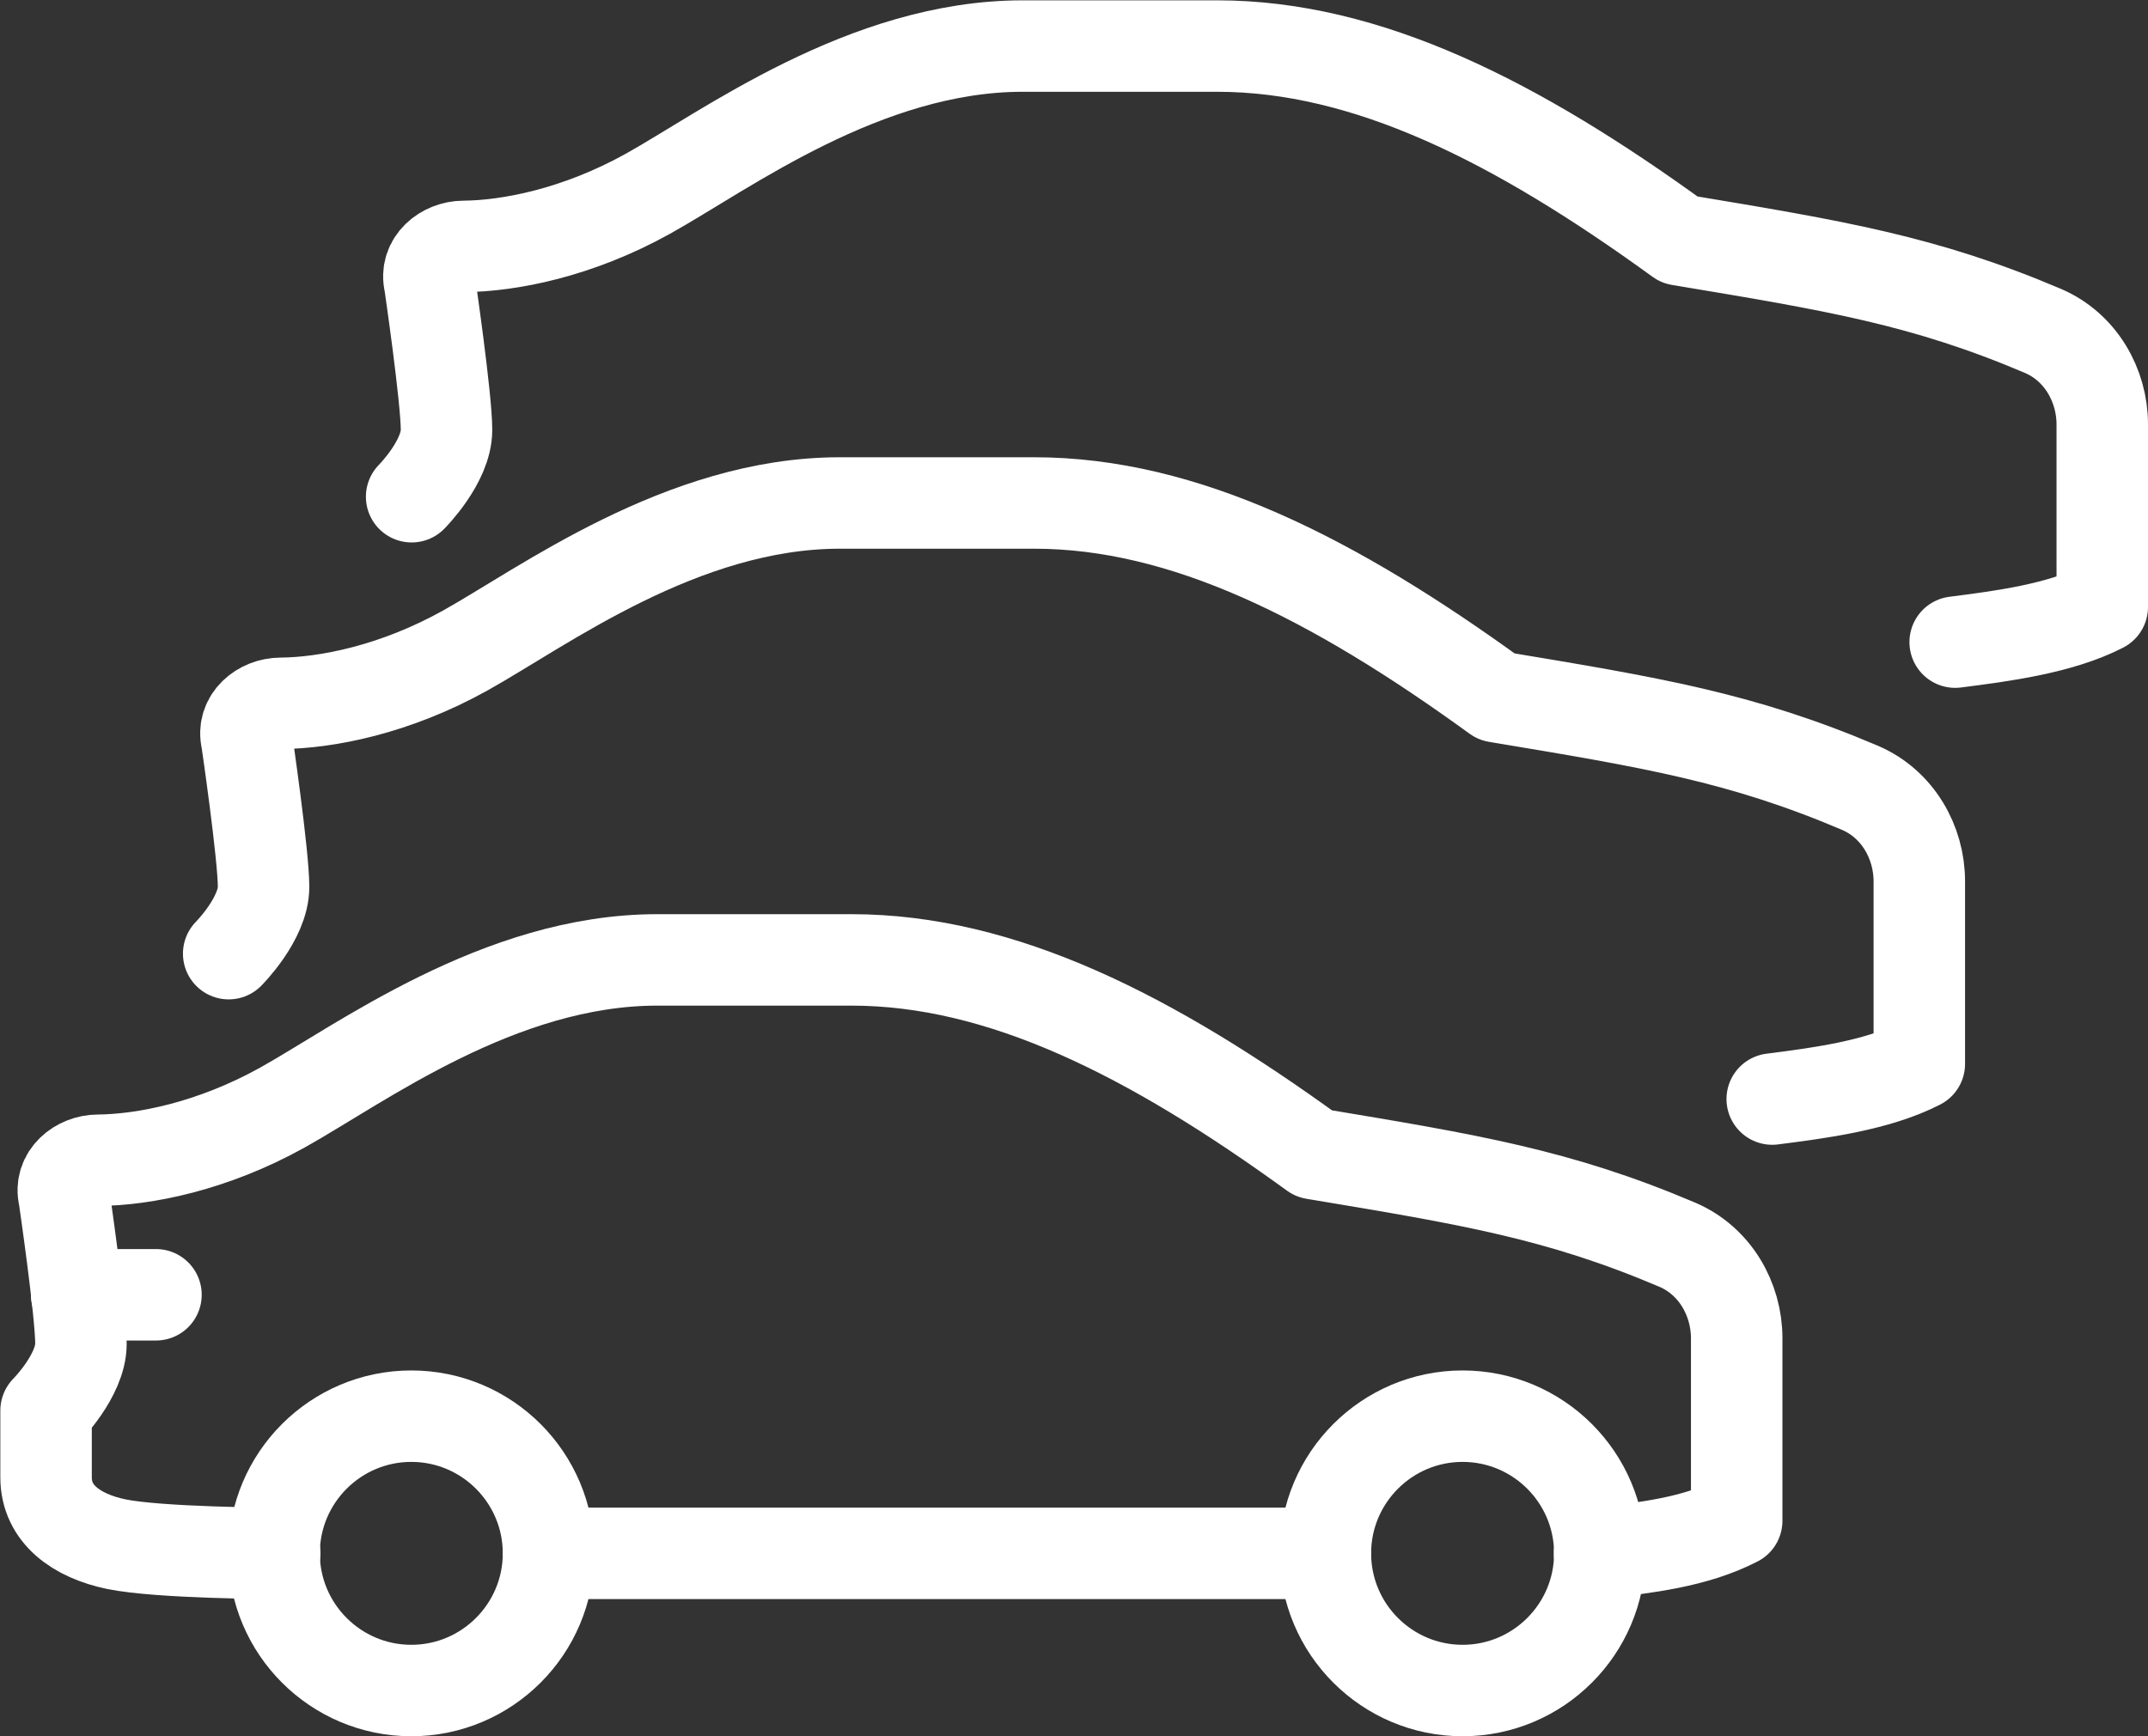 <?xml version="1.0" encoding="UTF-8"?><svg id="Layer_2" xmlns="http://www.w3.org/2000/svg" viewBox="0 0 65.28 52.78"><rect x="0" y="0" width="65.28" height="52.78" fill="#333333" stroke="none"/><defs><style>.cls-1{fill:none;stroke:#fff;stroke-linecap:round;stroke-linejoin:round;stroke-width:2.78px;}</style></defs><g id="Large_Preview"><line class="cls-1" x1="16.67" y1="47.22" x2="40.28" y2="47.22"/><path class="cls-1" d="m40.28,47.22c0,2.3,1.87,4.17,4.17,4.17s4.17-1.87,4.17-4.17-1.87-4.17-4.17-4.17-4.17,1.87-4.17,4.17Z"/><path class="cls-1" d="m8.33,47.22c0,2.3,1.87,4.17,4.17,4.17s4.17-1.87,4.17-4.17-1.87-4.17-4.17-4.17-4.17,1.87-4.17,4.17Z"/><path class="cls-1" d="m48.61,47.22c1.41-.18,2.89-.33,4.17-.99v-5.55c0-1.19-.66-2.35-1.8-2.84-3.62-1.54-6.31-1.98-11.05-2.77-4.96-3.6-9.49-5.89-14.05-5.89h-5.91c-4.79,0-9.02,3.17-11.39,4.49-2.14,1.19-4.22,1.59-5.6,1.6-.59,0-1.19.47-1.03,1.12,0,0,.51,3.49.51,4.46s-1.06,2.03-1.06,2.03v2.03c0,1.12.93,1.78,2.13,2.03,1.31.27,4.82.28,4.82.28"/><path class="cls-1" d="m53.86,33.41c1.41-.18,3.19-.41,4.47-1.07v-5.55c0-1.19-.66-2.35-1.8-2.84-3.62-1.54-6.31-1.98-11.05-2.77-4.96-3.6-9.49-5.89-14.05-5.89h-5.91c-4.79,0-9.02,3.17-11.39,4.49-2.14,1.19-4.22,1.59-5.6,1.6-.59,0-1.19.47-1.03,1.12,0,0,.51,3.49.51,4.46s-1.06,2.03-1.06,2.03"/><path class="cls-1" d="m59.42,19.52c1.41-.18,3.19-.41,4.47-1.07v-5.55c0-1.19-.66-2.35-1.8-2.84-3.62-1.54-6.31-1.98-11.05-2.77-4.96-3.6-9.49-5.89-14.05-5.89h-5.91c-4.79,0-9.02,3.17-11.39,4.49-2.14,1.19-4.22,1.59-5.6,1.6-.59,0-1.19.47-1.03,1.12,0,0,.51,3.49.51,4.46s-1.06,2.03-1.06,2.03"/><line class="cls-1" x1="2.33" y1="39.36" x2="4.74" y2="39.36"/></g></svg>